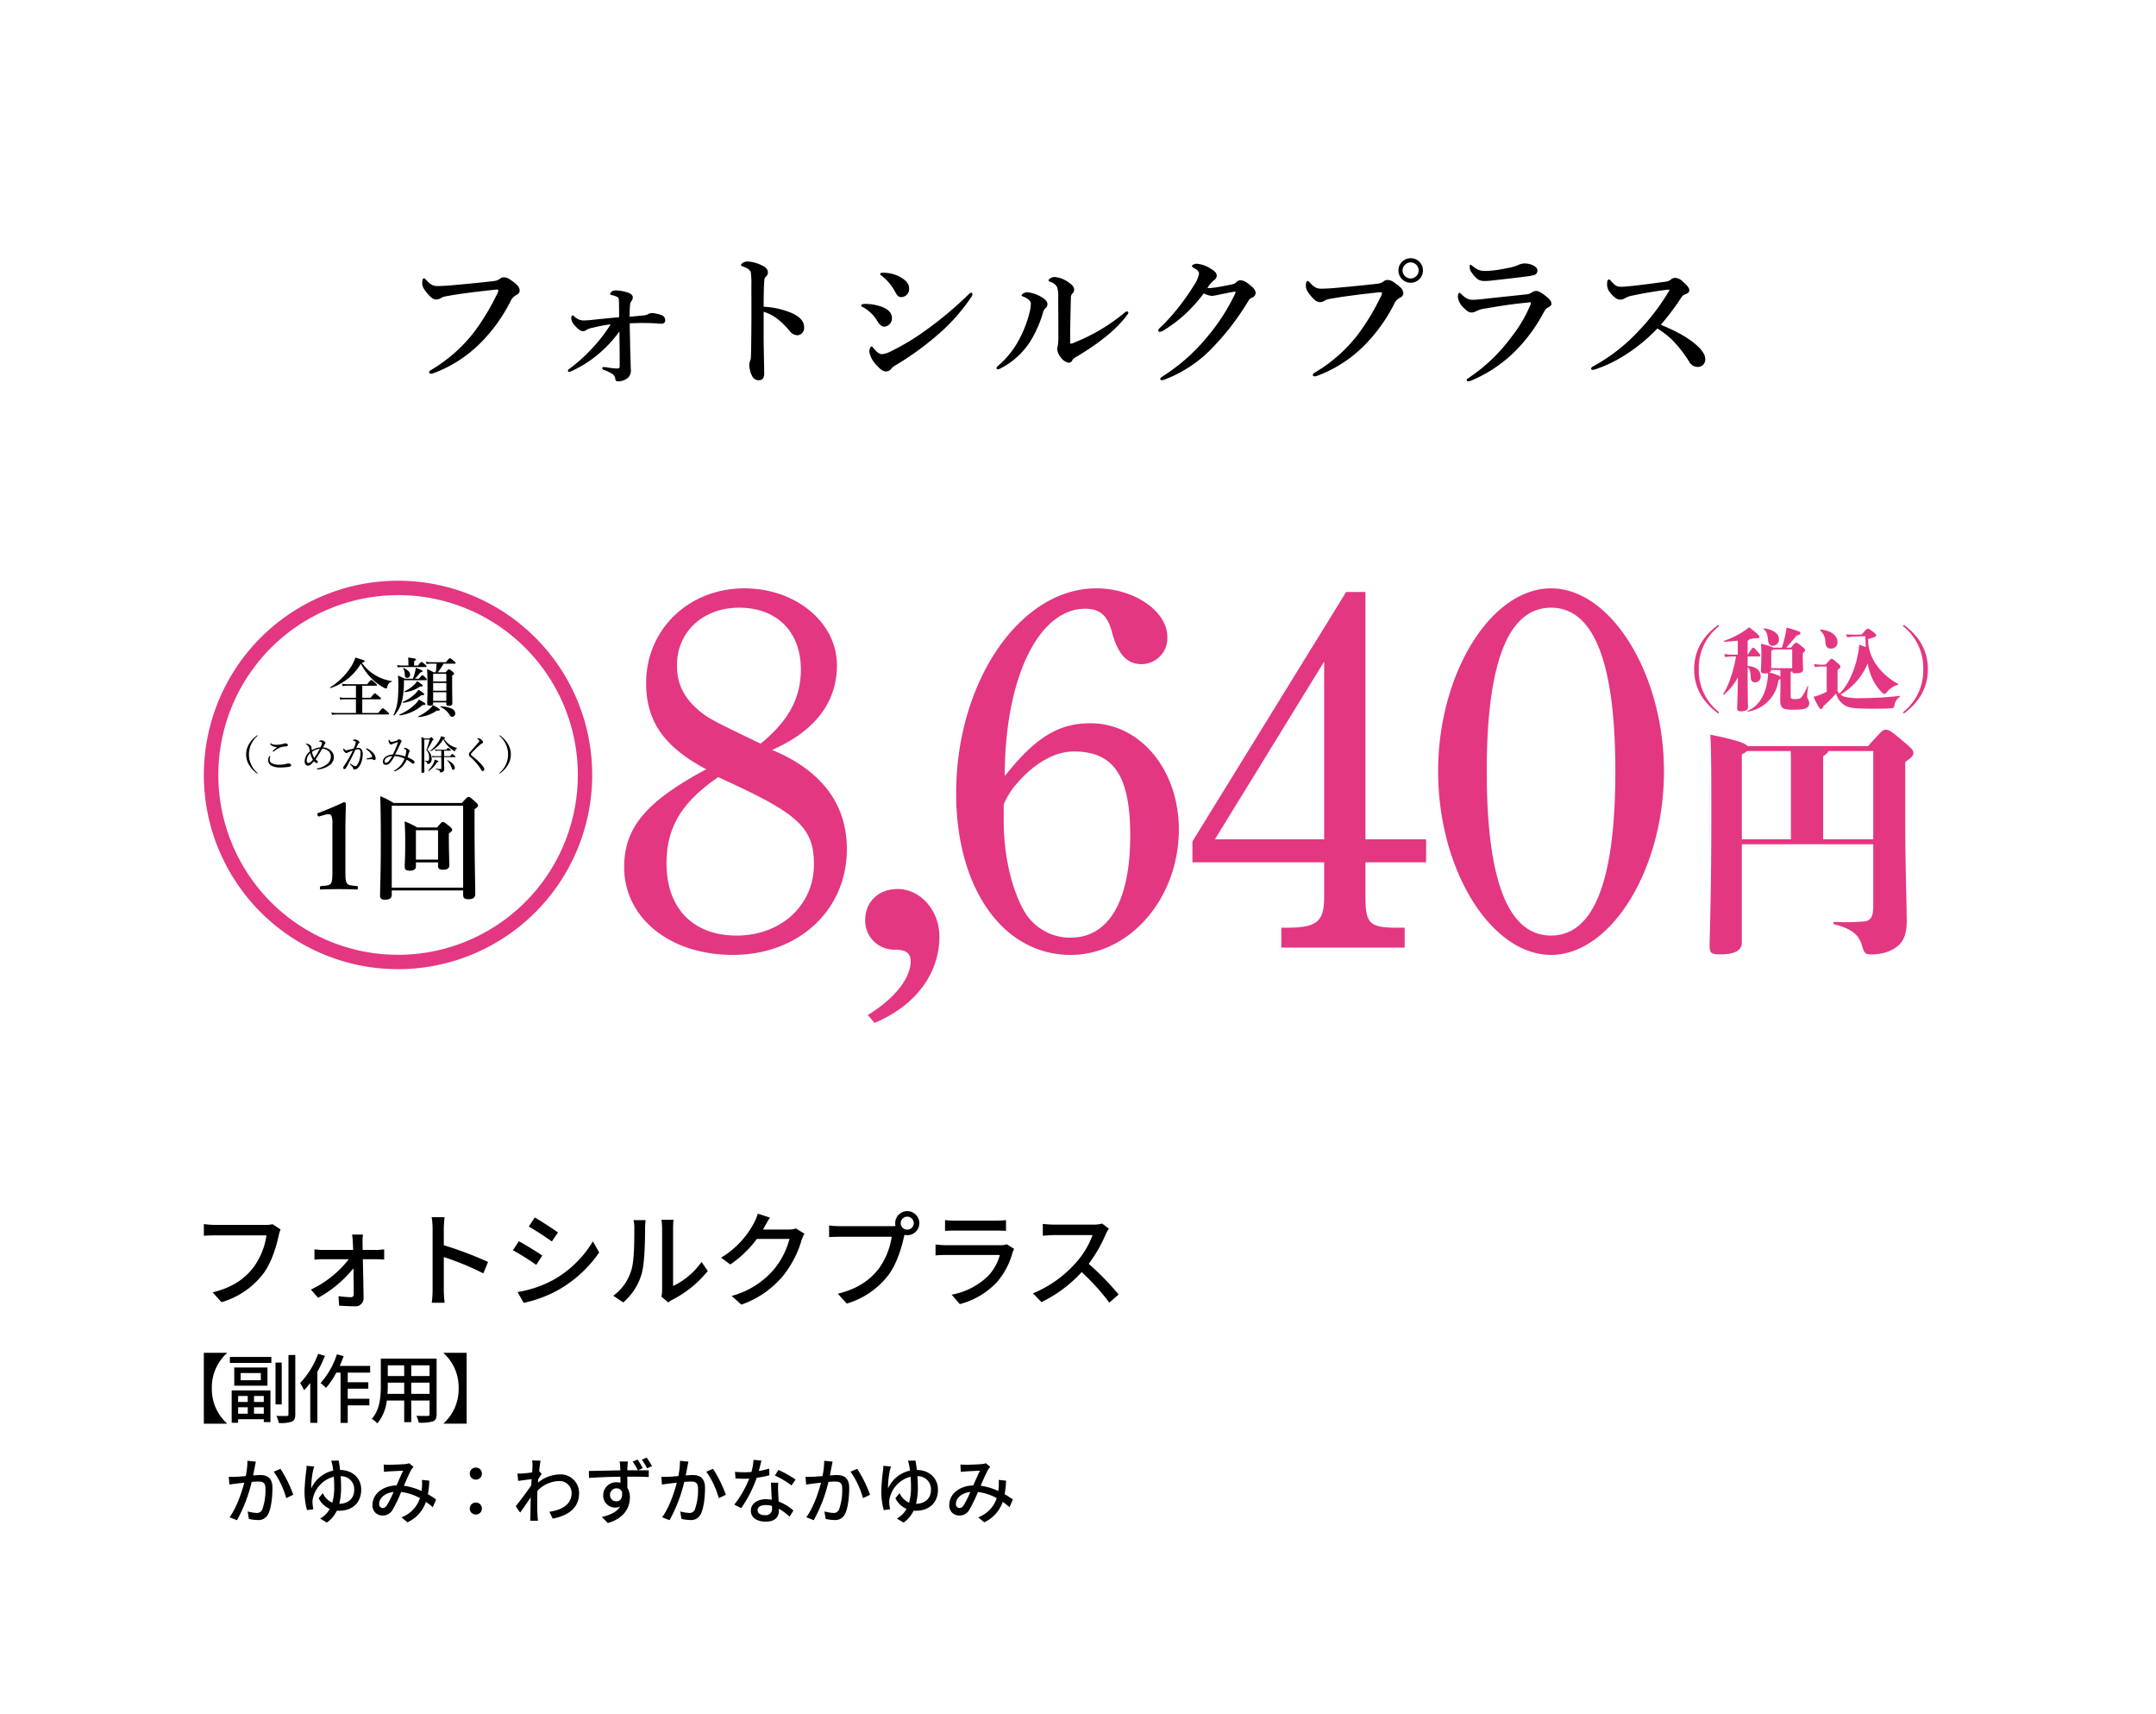 <svg xmlns="http://www.w3.org/2000/svg" xmlns:xlink="http://www.w3.org/1999/xlink" width="598.098" height="475.268" viewBox="0 0 598.098 475.268">
  <defs>
    <filter id="パス_425" x="0" y="0" width="598.098" height="475.268" filterUnits="userSpaceOnUse">
      <feOffset dx="3" dy="3" input="SourceAlpha"/>
      <feGaussianBlur stdDeviation="3" result="blur"/>
      <feFlood flood-opacity="0.302"/>
      <feComposite operator="in" in2="blur"/>
      <feComposite in="SourceGraphic"/>
    </filter>
  </defs>
  <g id="グループ_242" data-name="グループ 242" transform="translate(-2302 14192)">
    <path id="パス_424" data-name="パス 424" d="M0,0H587V467H0Z" transform="translate(2308 -14186)" fill="none"/>
    <g id="グループ_203" data-name="グループ 203" transform="translate(-604 848.375)">
      <g transform="matrix(1, 0, 0, 1, 2906, -15040.38)" filter="url(#パス_425)">
        <path id="パス_425-2" data-name="パス 425" d="M0,0H580.1V457.268H0Z" transform="translate(6 6)" fill="#fff"/>
      </g>
      <path id="パス_423" data-name="パス 423" d="M26.117-23.944a16.052,16.052,0,0,1,1.722-.164c.2,0,.41.041.41.2a3.332,3.332,0,0,1-.533,1.394,62.75,62.75,0,0,1-6.4,10.455A42.324,42.324,0,0,1,9.717-1.886c-.451.287-.656.451-.656.656,0,.369.164.451.533.451A2.278,2.278,0,0,0,10.209-.9a36.126,36.126,0,0,0,13.53-8.856,45.388,45.388,0,0,0,7.79-10.906,3.756,3.756,0,0,1,1.763-1.968,1.322,1.322,0,0,0,.861-1.066c0-.943-.369-1.517-1.845-2.624-1.189-.9-1.845-1.23-2.665-1.189a1.8,1.8,0,0,0-1.066.492,3.639,3.639,0,0,1-1.845.574c-3.731.451-7.831.82-11.849,1.189-1.025.082-2.009.123-3.034.164-1.6.082-2.337-.287-3.567-1.64-.328-.328-.492-.492-.7-.492-.246,0-.451.41-.451,1.23,0,.943.246,1.517,1.353,2.87.984,1.23,1.763,1.763,2.46,1.763a2.322,2.322,0,0,0,1.189-.287,3.766,3.766,0,0,1,1.435-.574C17.22-22.919,22.017-23.493,26.117-23.944Zm38.54,7.38c0-1.23.041-2.091.082-2.665.041-1.148.205-1.312.328-1.517a2.335,2.335,0,0,0,.492-1.148c0-.533-.451-1.025-1.189-1.312a10.7,10.7,0,0,0-3.4-.656,1.952,1.952,0,0,0-1.23.287,1.156,1.156,0,0,0-.492.656c0,.2.123.246.41.328a7.32,7.32,0,0,1,1.517.492c.369.2.492.41.533,1.271.041,1.517.041,2.87.041,4.387-4.1.369-6.314.615-8.2.82-.779.041-1.271.082-1.64.082a3.756,3.756,0,0,1-2.624-1.148c-.164-.164-.287-.246-.41-.246-.246,0-.41.369-.41.738A3.359,3.359,0,0,0,49.487-14.1c.943,1.066,1.64,1.517,2.173,1.517a1.594,1.594,0,0,0,1.025-.328,4.617,4.617,0,0,1,1.763-.615,40.088,40.088,0,0,1,4.961-.943A42.151,42.151,0,0,1,54.243-7.79a44.121,44.121,0,0,1-6.191,5.576c-.328.246-.492.369-.492.533s.041.41.287.41a2.414,2.414,0,0,0,.738-.246,31.842,31.842,0,0,0,7.38-4.674,33.72,33.72,0,0,0,5.863-6.314c.041,3.034.082,5.33.082,9.553,0,.492-.123.738-.656.738A19.062,19.062,0,0,1,58.548-2.5c-.451-.082-.738-.082-.943-.123-.328-.041-.533.082-.533.246,0,.205.041.369.41.533a12.264,12.264,0,0,1,2.542,1.23A2.121,2.121,0,0,1,60.721.9c.041.246.287.451.861.451A4.261,4.261,0,0,0,64.329.246a2.964,2.964,0,0,0,.656-2.378c-.041-1.845-.164-4.756-.205-8.446-.041-1.025-.082-2.747-.082-4.182,1.722-.041,2.3-.082,3.239-.082,2.05,0,3.362.041,4.633.164.615.041.9.041,1.066.041a.92.92,0,0,0,.9-1.025,1.485,1.485,0,0,0-1.025-1.353,8.647,8.647,0,0,0-2.583-.574,2.009,2.009,0,0,0-1.107.287,3.162,3.162,0,0,1-1.312.369C66.871-16.769,66.174-16.728,64.657-16.564Zm37.187-2.788c0-3.813.082-6.232.2-7.38a1.279,1.279,0,0,1,.287-.82,1.759,1.759,0,0,0,.7-1.312c0-.779-.533-1.435-1.64-1.927A9.757,9.757,0,0,0,97.252-31.9a2.372,2.372,0,0,0-1.148.369c-.246.164-.533.369-.533.615,0,.164.123.287.41.369a5.694,5.694,0,0,1,1.435.656,1.892,1.892,0,0,1,.861.943,21.5,21.5,0,0,1,.164,3.485c0,3.854.041,7.339,0,11.234-.041,7.5-.123,8.651-.164,9.184a1.511,1.511,0,0,1-.205.7,4.263,4.263,0,0,0-.205,1.189,6.948,6.948,0,0,0,.9,3.239,1.9,1.9,0,0,0,1.722.943c.82,0,1.517-.369,1.517-1.927-.082-4.428-.164-8.2-.164-9.922v-7.134a12.107,12.107,0,0,1,4.264,2.337,22.718,22.718,0,0,1,2.952,2.993,2.764,2.764,0,0,0,2.255,1.189,2.034,2.034,0,0,0,1.763-2.173c0-1.845-1.353-3.116-3.813-4.141A23.13,23.13,0,0,0,101.844-19.352ZM134.6-27.921a13.709,13.709,0,0,1,3.69,4.387c.656,1.148.984,1.517,1.722,1.517a2.226,2.226,0,0,0,2.173-2.5c0-1.6-1.64-2.665-2.911-3.321a10.185,10.185,0,0,0-4.387-.943c-.533,0-.7.164-.7.328C134.193-28.208,134.275-28.167,134.6-27.921Zm2.706,25.707A4.067,4.067,0,0,1,138.58-3.2a81.251,81.251,0,0,0,11.4-8.241A52.272,52.272,0,0,0,159.49-22.1a1.273,1.273,0,0,0,.287-.7.368.368,0,0,0-.41-.41c-.287,0-.533.287-.943.7a101.311,101.311,0,0,1-11.193,9.389,64.541,64.541,0,0,1-10.045,6.109,6.89,6.89,0,0,1-2.46.82c-1.025,0-1.763-.943-2.378-1.64-.246-.246-.328-.492-.615-.492-.205,0-.574.7-.574,1.476a7.048,7.048,0,0,0,1.927,3.608c1.189,1.353,1.927,1.845,2.747,1.845A1.892,1.892,0,0,0,137.309-2.214Zm-7.831-16.974a10.477,10.477,0,0,1,3.977,3.936c.615.984,1.23,1.435,1.845,1.435a2.312,2.312,0,0,0,2.132-2.5c0-1.312-1.066-2.46-3.239-3.157a13.5,13.5,0,0,0-4.141-.656c-.7,0-1.148.123-1.148.41C128.9-19.516,129.068-19.352,129.478-19.188Zm54.079-2.87c.041,5.207.041,7.995.041,11.275a12.069,12.069,0,0,1-.2,2.5,2.766,2.766,0,0,0-.123.7,4.427,4.427,0,0,0,1.148,2.46,3.4,3.4,0,0,0,2.05,1.312,1.088,1.088,0,0,0,.943-.574,2.043,2.043,0,0,1,.82-.861C195.324-9.43,199.957-13.325,202.7-17.1a1.2,1.2,0,0,0,.328-.574c0-.246-.164-.369-.41-.369-.287,0-.533.246-1.025.656a51.721,51.721,0,0,1-13.53,7.954,2.806,2.806,0,0,1-.984.328c-.164,0-.205-.164-.205-.533v-3.034c.082-4.018.123-6.519.205-9.266a1.507,1.507,0,0,1,.328-.984,1.5,1.5,0,0,0,.574-1.148c0-.943-.9-1.64-1.64-2.091a7.539,7.539,0,0,0-3.731-1.435c-.984,0-1.722.615-1.722.9s.164.328.492.451a3.194,3.194,0,0,1,1.886,1.476A8.482,8.482,0,0,1,183.557-22.058Zm-7.585,1.886a11.284,11.284,0,0,1-.492,2.911,32.291,32.291,0,0,1-2.829,7.134,25.045,25.045,0,0,1-5.781,7.175c-.328.287-.41.328-.41.574,0,.287.123.41.369.41a2.472,2.472,0,0,0,.82-.328,21.283,21.283,0,0,0,8.282-7.626,32.269,32.269,0,0,0,3.362-7.626,2.857,2.857,0,0,1,.7-1.394,1.23,1.23,0,0,0,.574-1.066c0-.533-.205-1.107-1.23-1.763a9.631,9.631,0,0,0-4.346-1.6c-.82,0-1.6.615-1.6.861,0,.2.2.246.533.369C175.029-21.689,175.972-21.033,175.972-20.172Zm61.336-4.715c-1.435-1.312-2.337-1.8-3.321-1.8a1.692,1.692,0,0,0-1.066.574,1.686,1.686,0,0,1-.861.492c-.533.123-1.6.369-3.28.656a27.784,27.784,0,0,1-3.2.451,2.715,2.715,0,0,1-.615-.041,8.2,8.2,0,0,1,1.681-2.05,1.831,1.831,0,0,0,.9-1.271c0-.615-.246-1.148-1.517-1.927a8.65,8.65,0,0,0-4.018-1.476c-.82,0-1.353.451-1.353.656,0,.164.123.287.492.492.779.41,1.476.9,1.476,1.6a8.392,8.392,0,0,1-1.353,3.157c-1.066,1.722-2.173,3.362-3.321,4.879a57.286,57.286,0,0,1-5.084,5.945c-.984.984-1.558,1.394-1.558,1.722,0,.287.123.451.492.451A3.173,3.173,0,0,0,213.118-13a38.793,38.793,0,0,0,5.945-4.551,46.016,46.016,0,0,0,4.879-5.494,6.609,6.609,0,0,0,2.255.7,16.733,16.733,0,0,0,2.214-.41c1.8-.328,3.157-.656,4.141-.779a.188.188,0,0,1,.205.164,1.336,1.336,0,0,1-.123.41,56.106,56.106,0,0,1-8.077,12.382,51.825,51.825,0,0,1-11.972,10.5c-.492.328-.7.451-.7.738s.164.369.41.369a2.681,2.681,0,0,0,.943-.246,35.894,35.894,0,0,0,13.284-8.938A70.683,70.683,0,0,0,236-20.459c.41-.656.615-1.107,1.271-1.394a1.465,1.465,0,0,0,1.066-1.394A2.64,2.64,0,0,0,237.308-24.887ZM281.342-32.8a3.369,3.369,0,0,0-3.4,3.4,3.4,3.4,0,0,0,3.4,3.4,3.4,3.4,0,0,0,3.4-3.4A3.369,3.369,0,0,0,281.342-32.8Zm0,1.148a2.267,2.267,0,0,1,2.214,2.255,2.259,2.259,0,0,1-2.214,2.214,2.267,2.267,0,0,1-2.255-2.214A2.275,2.275,0,0,1,281.342-31.652Zm-10.086,8.446a16.052,16.052,0,0,1,1.722-.164c.2,0,.41.041.41.2a3.332,3.332,0,0,1-.533,1.394,62.75,62.75,0,0,1-6.4,10.455,42.324,42.324,0,0,1-11.6,10.168c-.451.287-.656.451-.656.656,0,.369.164.451.533.451a2.278,2.278,0,0,0,.615-.123,36.126,36.126,0,0,0,13.53-8.856,45.389,45.389,0,0,0,7.79-10.906,3.756,3.756,0,0,1,1.763-1.968,1.322,1.322,0,0,0,.861-1.066c0-.943-.369-1.517-1.845-2.624-1.189-.9-1.845-1.23-2.665-1.189a1.8,1.8,0,0,0-1.066.492,3.639,3.639,0,0,1-1.845.574c-3.731.451-7.831.82-11.849,1.189-1.025.082-2.009.123-3.034.164-1.6.082-2.337-.287-3.567-1.64-.328-.328-.492-.492-.7-.492-.246,0-.451.41-.451,1.23,0,.943.246,1.517,1.353,2.87.984,1.23,1.763,1.763,2.46,1.763a2.322,2.322,0,0,0,1.189-.287,3.767,3.767,0,0,1,1.435-.574C262.359-22.181,267.156-22.755,271.256-23.206Zm31-6.068c-1.763,0-2.3-.246-3.854-1.435-.205-.164-.328-.287-.451-.287-.164,0-.246.164-.246.451a2.652,2.652,0,0,0,.574,1.763c1.23,1.722,2.05,2.3,3.526,2.3q.738,0,1.968-.123c3.239-.369,7.667-.861,9.389-1.107a16.246,16.246,0,0,0,2.5-.451,1.232,1.232,0,0,0,.82-1.353c0-.9-1.763-1.845-3.567-1.845a4.969,4.969,0,0,0-1.6.369,9.415,9.415,0,0,1-1.845.656c-1.8.41-3.485.7-5,.9C303.687-29.356,302.908-29.274,302.252-29.274Zm-3.485,8c-1.6,0-2.132-.41-3.321-1.517-.369-.328-.451-.41-.615-.41-.2,0-.41.451-.41,1.148a4.917,4.917,0,0,0,1.6,2.993c1.107,1.107,1.6,1.312,2.255,1.312a2.861,2.861,0,0,0,1.312-.41,7.9,7.9,0,0,1,2.46-.7c4.1-.7,7.339-1.23,11.726-1.64a4.088,4.088,0,0,1,.656-.082c.2,0,.287,0,.287.123a5.109,5.109,0,0,1-.287.861,38.372,38.372,0,0,1-5.125,8.61A47.41,47.41,0,0,1,297.455.369c-.246.205-.574.369-.574.574a.387.387,0,0,0,.41.41,3,3,0,0,0,.9-.246A38.136,38.136,0,0,0,311.641-8.4a44.555,44.555,0,0,0,6.4-9.02c.656-1.23.9-1.476,1.476-1.763.41-.2.861-.492.861-.943,0-.492-.082-.861-.984-1.681-1.066-.984-2.46-1.927-3.2-1.927A2.388,2.388,0,0,0,315-23.37a2.663,2.663,0,0,1-1.435.574c-5.207.574-8.61.9-11.07,1.189C301.063-21.443,299.3-21.279,298.767-21.279Zm51.947,6.929a67.093,67.093,0,0,0,5.576-7.38c.369-.533.615-.861.984-.984,1.23-.41,1.353-.82,1.353-1.23,0-.574-.492-1.23-1.722-2.3a3.265,3.265,0,0,0-2.173-1.107,1.545,1.545,0,0,0-1.189.451,3.055,3.055,0,0,1-1.64.615c-2.911.41-5.658.779-9.02,1.148-1.6.164-2.624.246-3.116.246-1.23,0-1.681-.287-2.829-1.558-.287-.328-.451-.492-.574-.492-.246,0-.533.287-.533,1.066a3.508,3.508,0,0,0,.861,2.624c1.148,1.435,1.968,1.927,2.747,1.927a2.471,2.471,0,0,0,1.435-.451,6.1,6.1,0,0,1,1.886-.656c3.239-.7,6.929-1.312,9.8-1.64.41-.041.533,0,.533.123a1.268,1.268,0,0,1-.246.492,61.368,61.368,0,0,1-8.323,10.865A49.923,49.923,0,0,1,331.69-2.665a.556.556,0,0,0-.287.451c0,.287.2.369.41.369a2.586,2.586,0,0,0,.9-.2,36.41,36.41,0,0,0,7.011-3.239,47.018,47.018,0,0,0,10.045-8.036,24.56,24.56,0,0,1,4.1,3.157,34.407,34.407,0,0,1,4.756,6.109,2.686,2.686,0,0,0,2.542,1.394,2.051,2.051,0,0,0,1.886-2.214c0-1.189-.984-2.788-3.444-4.674a26.183,26.183,0,0,0-3.936-2.5A53.146,53.146,0,0,0,350.714-14.35Z" transform="translate(3016 -14935.955)"/>
      <g id="グループ_201" data-name="グループ 201" transform="translate(2962.551 -14879.313)">
        <path id="パス_8" data-name="パス 8" d="M-151.531-78.272c-16.533,8.846-22.769,16.1-22.769,27.12,0,14.067,12.617,24.364,30.165,24.364,18.273,0,31.615-12.472,31.615-29.295,0-12.617-7.106-21.9-20.739-27.555,11.892-5.221,17.983-13.2,17.983-23.494,0-11.892-11.457-21.319-25.669-21.319-15.518,0-27.265,11.457-27.265,26.249C-168.209-91.614-163.278-84.508-151.531-78.272Zm7.686,4.206c18.418,8.556,22.189,12.617,22.189,22.189,0,11.312-9.137,19.723-21.464,19.723-12.037,0-19.433-7.541-19.433-20.013,0-10.007,4.206-16.968,14.357-23.929Zm3.771-13.052c-8.411-4.061-11.022-5.366-13.052-7.106-4.5-3.626-6.526-7.541-6.526-12.907,0-9.282,7.251-15.953,17.258-15.953,10.442,0,17.113,6.671,17.113,17.113,0,7.976-3.481,14.357-11.167,20.593Zm35.241,79.183C-93.376-12.72-86.85-21.712-86.85-31.864c0-7.4-5.366-13.2-11.6-13.2-5.221,0-8.992,3.481-8.992,8.7a8.051,8.051,0,0,0,8.266,8.121c3.046,0,4.351,1.015,4.351,3.191,0,4.5-4.061,10.152-11.892,14.938Zm36.111-68.452c0-26.975,9.282-46.408,22.334-46.408,4.061,0,6.236,1.885,7.4,6.526,1.74,6.236,4.206,8.846,8.266,8.846a7.224,7.224,0,0,0,7.106-7.541c0-7.106-9.137-13.487-19.723-13.487-21.174,0-38.867,25.959-38.867,56.85,0,26.394,13.052,44.813,31.76,44.813,16.388,0,30.02-15.663,30.02-34.806,0-16.533-10.732-29.44-24.509-29.44C-53.93-91.034-60.311-86.973-68.722-76.386Zm-.29,8.121c0-.725,1.885-4.061,3.191-5.511,5.076-6.091,10.877-9.427,16.243-9.427,11.167,0,15.663,6.816,15.663,23.349,0,18.128-5.946,28.28-16.533,28.28a14.681,14.681,0,0,1-12.907-7.4c-3.626-6.381-5.656-15.808-5.656-24.944Zm100.357-59.17H25.979L-16.658-58.258v5.8H19.888v9.572c0,6.961-2.03,8.556-10.587,8.556H8v5.511H42.222v-5.511h-1.74c-7.976,0-9.137-1.015-9.137-8.556v-9.572H48.168v-6.381H31.345ZM19.888-108.147v49.308h-30.31ZM51.5-77.691c0,27.265,14.647,50.9,31.325,50.9s31.325-23.784,31.325-50.9c0-26.975-14.647-50.759-31.325-50.759S51.5-104.811,51.5-77.691Zm13.487,0c0-30.165,5.946-45.393,17.838-45.393s17.838,15.228,17.838,45.393c0,30.31-5.946,45.538-17.838,45.538S64.99-47.381,64.99-77.691Z" transform="translate(290.9 130.563)" fill="#e33781"/>
        <g id="グループ_6" data-name="グループ 6" transform="translate(0 0)">
          <path id="パス_428" data-name="パス 428" d="M-8.892-13.338a16,16,0,0,0,3.6,4.68,17.526,17.526,0,0,0,2.7,1.926,2.141,2.141,0,0,0,.666.27c.144,0,.234-.09.306-.324.27-.99.648-1.422,1.26-1.512.09-.018.09-.216,0-.234A12.912,12.912,0,0,1-4.806-10.1,12.643,12.643,0,0,1-8.64-13.626c.648-.162.774-.252.774-.414,0-.216,0-.216-2.52-1.008a13.2,13.2,0,0,1-1.638,3.15,19.088,19.088,0,0,1-5.4,5.13c-.072.054.036.216.126.18A15.418,15.418,0,0,0-8.892-13.338ZM-10.26.324h-5.364A7.637,7.637,0,0,1-17.082.18l.2.666a9.157,9.157,0,0,1,1.3-.108H-1.3c.18,0,.234-.054.234-.18s-.144-.288-.522-.63C-2.466-.846-2.646-.99-2.808-.99c-.126,0-.342.144-1.278,1.314H-8.5v-3.8h4.95c.18,0,.234-.054.234-.18s-.144-.288-.5-.594c-.846-.72-1.026-.864-1.188-.864-.126,0-.342.144-1.17,1.224H-8.5V-7.236h3.852c.18,0,.234-.054.234-.18S-4.554-7.7-4.9-8.01c-.774-.666-.954-.81-1.116-.81-.126,0-.342.144-1.116,1.17H-12.78a6.515,6.515,0,0,1-1.35-.144l.2.666a7.4,7.4,0,0,1,1.152-.108h2.52v3.348h-3.222A6.2,6.2,0,0,1-14.8-4.032l.2.666a6.812,6.812,0,0,1,1.116-.108h3.222Zm27.414-13.68c.18,0,.234-.054.234-.18s-.144-.288-.468-.558c-.756-.63-.954-.774-1.116-.774-.126,0-.342.144-1.08,1.1H10.44a6.047,6.047,0,0,1-1.3-.144l.2.666a7.4,7.4,0,0,1,1.152-.108h1.62a20.7,20.7,0,0,1-.234,2.394h-.558a15.569,15.569,0,0,0-1.836-.882c.09,1.638.108,3.276.108,4.9,0,3.168-.09,3.96-.09,4.752,0,.306.252.486.7.486.594,0,.954-.2.954-.612V-2.61h3.654v.4c0,.4.216.558.72.558.612,0,.954-.234.954-.684,0-.756-.054-3.078-.054-6.444v-1.26c.4-.234.522-.378.522-.594,0-.144-.108-.27-.414-.522-.666-.522-.828-.63-1.008-.63-.144,0-.288.108-.9.828H12.4a12,12,0,0,0,1.638-2.394Zm-2.34,4.932H11.16v-2.124h3.654ZM11.16-8.01h3.654v2.16H11.16Zm0,2.574h3.654v2.412H11.16ZM4.3-12.834H2.34a5.056,5.056,0,0,1-1.188-.144l.2.666a6.04,6.04,0,0,1,1.044-.108H9.108c.18,0,.234-.054.234-.18s-.144-.288-.414-.522c-.666-.558-.846-.7-1.008-.7-.126,0-.342.144-.936.99h-1.1V-14.04c.342-.2.522-.342.522-.45,0-.18-.18-.36-2.2-.558a11.549,11.549,0,0,1,.09,1.206ZM6.084-9.18a11.692,11.692,0,0,0,1.494-1.728c.45-.09.63-.2.63-.36,0-.216-.2-.306-1.854-.936-.072.468-.162.918-.27,1.386a15.81,15.81,0,0,1-.54,1.638H3.294c-.9-.45-1.026-.522-1.89-.882.072.918.108,1.836.108,3.15,0,1.242-.054,2.322-.144,3.276A12.452,12.452,0,0,1,.18.828C.144.9.342,1.062.4.99a9.33,9.33,0,0,0,2.2-4.374,22.063,22.063,0,0,0,.45-4.968v-.414H9.126c.2,0,.27-.054.27-.18,0-.144-.108-.288-.342-.522-.576-.558-.7-.666-.882-.666-.144,0-.288.108-.954.954ZM17.28.45c0-1.134-1.188-1.728-4.014-2.016-.09-.018-.144.18-.054.216A5.932,5.932,0,0,1,15.768.918c.252.36.414.468.7.468A.863.863,0,0,0,17.28.45ZM4.77-10.26c0-.738-.558-1.314-1.836-1.908-.09-.036-.144.036-.09.108a3.2,3.2,0,0,1,.432,1.62c.018.756.2,1.008.684,1.008A.8.8,0,0,0,4.77-10.26ZM8.28-7.254c0-.18-.234-.378-1.566-1.26a5.152,5.152,0,0,1-.72.918A10.063,10.063,0,0,1,3.186-5.67c-.09.036.036.216.126.2A8.627,8.627,0,0,0,7.524-7.02C8.136-6.984,8.28-7.092,8.28-7.254ZM13.014-.576c0-.216-.7-.666-1.944-1.3a3.993,3.993,0,0,1-.81.99A12.763,12.763,0,0,1,7.074,1.242c-.09.036-.054.234.036.216a10.2,10.2,0,0,0,5.058-1.8C12.78-.252,13.014-.414,13.014-.576ZM8.694-4.86c0-.18-.414-.5-1.6-1.278a6.1,6.1,0,0,1-.774.972,11.554,11.554,0,0,1-3.582,2.43c-.09.036,0,.27.09.252A11.265,11.265,0,0,0,7.938-4.626C8.532-4.572,8.694-4.716,8.694-4.86Zm.324,2.718c0-.216-.144-.324-1.782-1.26a7.046,7.046,0,0,1-.882,1.116A14,14,0,0,1,1.836.738c-.09.036.018.252.108.234A11.767,11.767,0,0,0,8.208-1.872C8.928-1.89,9.018-1.926,9.018-2.142Z" transform="translate(52.449 36.357)"/>
          <path id="パス_427" data-name="パス 427" d="M-20.064-21.384c1.023-.3,1.716-.264,1.947.1a5.62,5.62,0,0,1,.33,2.541V-6.93c0,2.211.033,3.63-.33,4.389-.33.726-1.419.759-2.805.858-.231.033-.33.132-.33.5,0,.4.066.462.33.462,1.551-.066,3.3-.1,5.016-.1,1.551,0,3.366.033,4.884.1.231,0,.3-.066.3-.462,0-.363-.066-.462-.3-.5-1.386-.132-2.475-.165-2.8-.858s-.363-1.122-.363-4.389V-17.259c0-2.673.1-4.653.132-7.293,0-.231-.3-.4-.528-.4-2.211,1.056-5.115,2.277-7.029,2.97-.4.132-.4.231-.3.594.1.429.231.462.561.363ZM11.517-8.25v1.056c0,.726.462.99,1.353.99,1.122,0,1.782-.33,1.782-1.254,0-.858-.132-3.531-.132-7.359v-1.452c.759-.528.924-.726.924-1.023,0-.264-.2-.495-.759-.957-1.221-.99-1.485-1.188-1.815-1.188-.264,0-.528.2-1.617,1.518H5.742a20.052,20.052,0,0,0-3.5-1.683c.132,1.881.165,3.762.165,5.643,0,4.653-.132,5.808-.132,6.963,0,.759.4,1.056,1.32,1.056,1.155,0,1.782-.33,1.782-1.221V-8.25Zm0-.759H5.379V-17.16h6.138ZM18.48-.462V.792c0,.759.363,1.188,1.353,1.188,1.452,0,2.013-.495,2.013-1.485,0-2.343-.2-9.273-.2-19.6V-23c.693-.429.957-.726.957-1.056,0-.264-.2-.5-.759-1.023C20.559-26.2,20.3-26.4,19.965-26.4c-.264,0-.528.2-1.848,1.683H-.825a19.51,19.51,0,0,0-3.7-1.881c.132,3.861.165,7.689.165,11.517,0,10.758-.2,13.4-.2,16.071,0,.726.363,1.122,1.32,1.122,1.32,0,1.914-.429,1.914-1.353V-.462Zm0-.759H-1.32V-23.958h19.8Z" transform="translate(53.449 86.357)"/>
          <path id="パス_426" data-name="パス 426" d="M-33.583-9.482a.246.246,0,0,0-.11.033,7.654,7.654,0,0,0-2.233,2.4,5.6,5.6,0,0,0-.792,2.871,5.6,5.6,0,0,0,.792,2.871,7.854,7.854,0,0,0,2.2,2.376.291.291,0,0,0,.143.055.058.058,0,0,0,.066-.066c0-.033-.011-.066-.088-.132a6.8,6.8,0,0,1-2.343-5.1A6.766,6.766,0,0,1-33.583-9.3a.138.138,0,0,0,.066-.121A.063.063,0,0,0-33.583-9.482Zm5.467,3.234c-.4.352-.88.77-1.122.99a.412.412,0,0,0-.121.176.169.169,0,0,0,.121.121A.588.588,0,0,0-29-5.06a7.961,7.961,0,0,1,1.815-1.089,7.289,7.289,0,0,1,1.529-.264c.374-.033.506-.143.506-.352s-.088-.341-.363-.429a1.415,1.415,0,0,0-.4-.055,1.333,1.333,0,0,0-.319.077,6.389,6.389,0,0,1-.979.22,7.405,7.405,0,0,1-1.045.1,4.346,4.346,0,0,1-.814-.066A2.1,2.1,0,0,1-29.8-7.2a.259.259,0,0,0-.143-.055.12.12,0,0,0-.11.121.192.192,0,0,0,.044.132,1.694,1.694,0,0,0,.693.539A2.916,2.916,0,0,0-28.116-6.248Zm-2.046,2.5a.183.183,0,0,0-.143.11,1.793,1.793,0,0,0-.3,1.056A1.769,1.769,0,0,0-29.4-.913a5.32,5.32,0,0,0,2.079.352,16.633,16.633,0,0,0,2.453-.176c.4-.055.627-.165.627-.451s-.3-.473-.7-.473a2.1,2.1,0,0,0-.671.1,6.553,6.553,0,0,1-1.881.231,4.154,4.154,0,0,1-1.991-.363,1.109,1.109,0,0,1-.7-1.078,1.938,1.938,0,0,1,.132-.726.432.432,0,0,0,.033-.154C-30.03-3.707-30.1-3.751-30.162-3.751Zm14.751-2.387c.121-.209.264-.473.385-.693a1.305,1.305,0,0,1,.176-.253.363.363,0,0,0,.132-.264c0-.176-.143-.363-.451-.539a1.633,1.633,0,0,0-.715-.22.976.976,0,0,0-.462.132c-.066.044-.121.088-.121.143s.033.088.11.088a.911.911,0,0,1,.22.022.738.738,0,0,1,.3.121.254.254,0,0,1,.143.242,2.077,2.077,0,0,1-.143.616c-.077.2-.187.418-.264.6a5.39,5.39,0,0,0-2.4.792c-.044-.33-.077-.572-.11-.836a.908.908,0,0,0-.44-.638,2.15,2.15,0,0,0-.792-.33,1.144,1.144,0,0,0-.165-.022.123.123,0,0,0-.11.132c0,.033.033.066.1.11a1.626,1.626,0,0,1,.649.594,2.194,2.194,0,0,1,.2.583c.066.308.121.605.143.748a3.571,3.571,0,0,0-1.463,2.662,1.653,1.653,0,0,0,.231.913.82.82,0,0,0,.671.363,1.445,1.445,0,0,0,1-.473,9.413,9.413,0,0,0,.693-.748,2.213,2.213,0,0,0,.429.385.663.663,0,0,0,.363.11.3.3,0,0,0,.264-.319c0-.187-.154-.33-.363-.5-.1-.077-.176-.132-.253-.2.6-.836,1.232-1.9,1.848-2.97a2.626,2.626,0,0,1,1.727.671,1.987,1.987,0,0,1,.66,1.54A2.773,2.773,0,0,1-14.333-1.43,6.576,6.576,0,0,1-16.9-.3c-.132.033-.187.1-.187.165a.152.152,0,0,0,.165.121c.044,0,.143-.011.187-.011a6.557,6.557,0,0,0,3.157-1.166,2.677,2.677,0,0,0,1.188-2.233,2.478,2.478,0,0,0-1.089-2.035A3.566,3.566,0,0,0-15.411-6.138Zm-3.025,1.21a4.519,4.519,0,0,1,2.145-.825,18.915,18.915,0,0,1-1.518,2.541A4.486,4.486,0,0,1-18.436-4.928Zm-.484.374A6.2,6.2,0,0,0-18.2-2.728a4.559,4.559,0,0,1-.693.693,1.061,1.061,0,0,1-.55.231.416.416,0,0,1-.341-.2,1.072,1.072,0,0,1-.132-.55A2.914,2.914,0,0,1-18.92-4.554ZM-.781-3.091a2.614,2.614,0,0,0-.88-1.694A4.354,4.354,0,0,0-3.2-5.83a.2.2,0,0,0-.1-.022c-.1,0-.165.055-.165.11a.228.228,0,0,0,.11.154,4.72,4.72,0,0,1,1.21,1.155,1.788,1.788,0,0,1,.374.847c0,.121-.044.154-.176.2a9.58,9.58,0,0,1-1.232.308c-.088.022-.121.066-.121.132a.136.136,0,0,0,.154.143c.506-.033.891-.055,1.243-.055a.618.618,0,0,1,.407.121.506.506,0,0,0,.319.121C-.968-2.618-.781-2.761-.781-3.091ZM-6.2-5.94c.154-.341.308-.66.44-.957A.751.751,0,0,1-5.5-7.249c.143-.066.209-.143.209-.253a.459.459,0,0,0-.176-.363,1.789,1.789,0,0,0-1.1-.462.959.959,0,0,0-.4.088c-.077.044-.143.088-.143.143s.044.077.154.1a1.552,1.552,0,0,1,.484.165c.143.1.165.154.165.253a1.266,1.266,0,0,1-.077.429,12.291,12.291,0,0,1-.495,1.331c-.528.143-.946.253-1.331.341A3.369,3.369,0,0,1-9-5.335c-.176,0-.341-.154-.539-.407-.055-.077-.077-.1-.121-.1s-.11.143-.11.264a1.232,1.232,0,0,0,.418.77.738.738,0,0,0,.5.264.4.4,0,0,0,.275-.121,1.2,1.2,0,0,1,.319-.165c.319-.132.748-.308,1.155-.451-.22.462-.462.913-.748,1.452C-8.4-2.816-9-1.826-9.647-.847A.68.68,0,0,0-9.79-.44a.326.326,0,0,0,.352.308.411.411,0,0,0,.385-.22c.594-1.012,1.089-1.98,1.661-3.091.33-.638.638-1.331.979-2.035a3.144,3.144,0,0,1,.759-.132.5.5,0,0,1,.473.187,1.5,1.5,0,0,1,.187.924,7.306,7.306,0,0,1-.286,1.87,3.8,3.8,0,0,1-.781,1.5.569.569,0,0,1-.418.209A.718.718,0,0,1-6.8-1c-.286-.165-.55-.341-.869-.561a.2.2,0,0,0-.121-.055c-.055,0-.11.077-.11.121a.149.149,0,0,0,.055.11c.264.275.462.484.638.693a.724.724,0,0,1,.165.4c.044.22.154.286.407.286a1.45,1.45,0,0,0,.979-.495A3.6,3.6,0,0,0-4.8-1.914a7.074,7.074,0,0,0,.429-2.332,2.3,2.3,0,0,0-.319-1.309,1.018,1.018,0,0,0-.869-.451A3.419,3.419,0,0,0-6.2-5.94ZM8.063-3.388c.11-.385.2-.7.3-1.078a.682.682,0,0,1,.2-.363.331.331,0,0,0,.1-.253c0-.165-.165-.363-.418-.55A1.988,1.988,0,0,0,7.414-6a.611.611,0,0,0-.253.044c-.055.022-.11.066-.11.1s.022.066.077.088a1.581,1.581,0,0,1,.407.231.476.476,0,0,1,.176.44A7.173,7.173,0,0,1,7.4-3.619,10.258,10.258,0,0,0,4.62-4.18c.308-.671.66-1.276.913-1.837.3-.638.506-1.1.715-1.485.088-.154.165-.231.165-.374,0-.121-.121-.231-.242-.3a1.345,1.345,0,0,0-.539-.209.346.346,0,0,0-.253.154.867.867,0,0,1-.462.275,5.437,5.437,0,0,1-1.265.286.508.508,0,0,1-.429-.22,1.379,1.379,0,0,1-.176-.264C3-8.228,2.97-8.272,2.926-8.272s-.066.033-.088.088a.7.7,0,0,0-.055.264,1.492,1.492,0,0,0,.275.682.618.618,0,0,0,.451.319A.52.52,0,0,0,3.751-7a2.11,2.11,0,0,1,.407-.187c.275-.11.627-.231,1.111-.385.121-.033.154.011.121.1a32.554,32.554,0,0,1-1.4,3.311,3.723,3.723,0,0,0-1.892.55A1.751,1.751,0,0,0,1.21-2.222c0,.671.363.924.869.924a1.339,1.339,0,0,0,.957-.4A7.812,7.812,0,0,0,4.422-3.729a7.48,7.48,0,0,1,2.794.7A7.088,7.088,0,0,1,6.16-1.177,6.408,6.408,0,0,1,4.455.242C4.356.3,4.323.33,4.323.4a.1.1,0,0,0,.11.1A.591.591,0,0,0,4.664.44,5.963,5.963,0,0,0,6.5-.737a6.254,6.254,0,0,0,1.331-1.98,8.609,8.609,0,0,1,1.342.891.8.8,0,0,0,.44.22A.388.388,0,0,0,10-1.98a.646.646,0,0,0-.3-.539A7.51,7.51,0,0,0,8.063-3.388ZM3.8-3.74a7.444,7.444,0,0,1-.946,1.408,1.113,1.113,0,0,1-.759.462.368.368,0,0,1-.4-.407,1.246,1.246,0,0,1,.583-.99A3.343,3.343,0,0,1,3.8-3.74ZM18.15-8.558c.275-.044.352-.11.352-.187,0-.11-.2-.209-1.155-.495a3.788,3.788,0,0,1-.473,1.122,9.908,9.908,0,0,1-2.486,2.893c-.066.044.055.187.121.154A8.882,8.882,0,0,0,17.974-8.4a7.666,7.666,0,0,0,1.331,1.925,7.471,7.471,0,0,0,1.485,1.21,1.079,1.079,0,0,0,.374.165c.055,0,.11-.055.132-.132.11-.407.209-.539.473-.649.044-.022.077-.1.033-.11a5.947,5.947,0,0,1-2.1-.924A5.679,5.679,0,0,1,18.15-8.558Zm.044,5.126h3.025c.121,0,.154-.033.154-.1s-.066-.154-.286-.33c-.462-.385-.539-.429-.616-.429s-.143.044-.616.583H18.194V-5.214h1.727c.11,0,.143-.044.143-.11s-.055-.154-.22-.286c-.4-.33-.473-.385-.539-.385s-.154.055-.506.506H16.423a3.884,3.884,0,0,1-.77-.077l.11.418a2.973,2.973,0,0,1,.66-.066h1v1.507H15.675a3.567,3.567,0,0,1-.814-.077l.11.429a3.351,3.351,0,0,1,.7-.077h1.749v3.08c0,.165-.044.22-.176.22-.3,0-.671-.033-1.32-.088-.066-.011-.077.143-.011.154C16.8.154,17,.3,17.05.594c.033.176.055.22.165.22A1.118,1.118,0,0,0,17.93.572a.781.781,0,0,0,.308-.638c0-.418-.044-.88-.044-2.134ZM20.746.088a.468.468,0,0,0,.418-.517c0-.715-.77-1.595-2-2.167-.055-.022-.121.066-.088.11A5.064,5.064,0,0,1,20.3-.451C20.427-.033,20.537.088,20.746.088ZM12.7-8.316h1.463a13.15,13.15,0,0,1-.9,2.849,3.009,3.009,0,0,1,.781,2.156,1.332,1.332,0,0,1-.143.781A.369.369,0,0,1,13.6-2.4a4.308,4.308,0,0,1-.759-.066c-.066-.011-.077.121-.011.143.528.165.616.286.66.583.011.143.055.2.2.2a.958.958,0,0,0,.781-.374,1.826,1.826,0,0,0,.286-1.133A3.283,3.283,0,0,0,13.5-5.5a14.608,14.608,0,0,0,1.474-2.585c.242-.077.308-.11.308-.2,0-.066-.055-.143-.209-.308-.308-.308-.374-.363-.473-.363-.066,0-.132.044-.451.363H12.815a7.108,7.108,0,0,0-.924-.44c.055.638.055,1.232.055,3.971,0,3.806-.033,5.038-.033,5.665,0,.231.077.319.341.319.319,0,.473-.121.473-.4S12.7-.264,12.7-1.628ZM13.926.4a6.959,6.959,0,0,0,2.321-2.453c.319-.033.4-.088.4-.187,0-.121-.165-.209-1.056-.506a4.711,4.711,0,0,1-.319.968A6.882,6.882,0,0,1,13.794.264C13.739.319,13.86.44,13.926.4ZM27.676-8.69c-.154,0-.275.055-.275.121,0,.044.033.055.132.132.264.187.418.352.418.473,0,.143-.1.3-.308.55-.4.473-.748.869-1.056,1.21-.561.638-.946,1.067-1.254,1.441a.818.818,0,0,0-.253.605,1.034,1.034,0,0,0,.407.715A14.65,14.65,0,0,1,28.435-.022c.187.33.308.462.484.462.231,0,.429-.187.429-.55,0-.275-.165-.55-.561-1.034A17.876,17.876,0,0,0,26.312-3.5c-.2-.165-.374-.319-.484-.418-.132-.132-.187-.22-.187-.319a.417.417,0,0,1,.143-.275c.374-.429.913-.979,1.419-1.474.407-.385.836-.759,1.166-1.034a1.362,1.362,0,0,1,.385-.231.377.377,0,0,0,.253-.352c0-.176-.154-.363-.385-.605A1.6,1.6,0,0,0,27.676-8.69Zm5.907-.792c-.044,0-.066.022-.066.055a.177.177,0,0,0,.055.121A6.763,6.763,0,0,1,35.948-4.18,6.735,6.735,0,0,1,33.6.913c-.055.055-.088.1-.088.143a.063.063,0,0,0,.066.066.235.235,0,0,0,.132-.055,7.627,7.627,0,0,0,2.211-2.376,5.6,5.6,0,0,0,.792-2.871,5.6,5.6,0,0,0-.792-2.871,7.654,7.654,0,0,0-2.233-2.4A.189.189,0,0,0,33.583-9.482Z" transform="translate(48.449 52.357)"/>
          <path id="パス_1" data-name="パス 1" d="M53.866,4A49.88,49.88,0,0,0,34.457,99.815a49.88,49.88,0,0,0,38.818-91.9A49.55,49.55,0,0,0,53.866,4m0-4A53.866,53.866,0,1,1,0,53.866,53.866,53.866,0,0,1,53.866,0Z" fill="#e33781"/>
        </g>
        <path id="パス_7" data-name="パス 7" d="M-22.427-63.6c-.619-.757-2.82-1.651-10.317-3.164.206,3.714.275,8.185.275,22.767,0,21.116-.481,33.772-.481,35.63,0,2.2.481,2.545,2.958,2.545,4.333,0,5.984-1.307,5.984-3.3V-36.365H12.446v17.127c0,2.683-.55,4.058-2.407,4.265a61.82,61.82,0,0,1-8.323.138c-.413,0-.413.619,0,.688,5.709,1.444,7.016,3.577,7.772,6.4.413,1.513.894,1.926,2.27,1.926a13.264,13.264,0,0,0,5.09-.894c3.3-1.444,4.884-3.508,4.884-8.392,0-4.4-.413-15.27-.413-28.407V-59.2c1.995-1.376,2.27-1.857,2.27-2.545s-.481-1.238-3.37-3.645c-3.1-2.614-3.577-2.751-4.333-2.751s-.963.206-4.884,4.54ZM-1.448-37.741V-60.783c.825-.55,1.307-.963,1.444-1.444h12.45v24.487ZM-24.009-61.333a4.365,4.365,0,0,0,1.444-.894h12.106c.069,1.238.069,2.614.069,3.714v20.772H-24.009Z" transform="translate(450.662 109.46)" fill="#e33781"/>
        <path id="パス_6" data-name="パス 6" d="M-37.827-13.928a14.626,14.626,0,0,1,5.494-11.834.257.257,0,0,0,.1-.2.214.214,0,0,0-.2-.2.331.331,0,0,0-.2.075c-4.226,3.133-6.489,7.235-6.489,12.157S-36.858-4.9-32.631-1.771a.331.331,0,0,0,.2.075.214.214,0,0,0,.2-.2.257.257,0,0,0-.1-.2A14.626,14.626,0,0,1-37.827-13.928Zm17.975-11.088c.7.5,1.119,1.343,1.243,3.133.075.994.572,1.467,1.343,1.467A1.714,1.714,0,0,0-15.6-22.306c0-1.293-1.343-2.635-4.152-2.934A.123.123,0,0,0-19.852-25.016Zm-4.425,7.558h3.207a.281.281,0,0,0,.273-.3c0-.2-.075-.273-.8-1.119-.87-.994-.97-1.019-1.168-1.019s-.273.05-1.467,1.939h-.05v-3.878c.273-.1.448-.249.472-.423.5-.075.97-.174,1.392-.249,1.144.05,1.417-.05,1.417-.373,0-.3-.174-.622-2.909-2.685a6.946,6.946,0,0,1-.845.7,23.426,23.426,0,0,1-6.041,3.058c-.149.05-.075.273.075.273,1.144-.075,2.412-.174,3.7-.3v3.878h-1.069a20.291,20.291,0,0,1-2.685-.174l.249.845a17.141,17.141,0,0,1,2.436-.174h.572c-.646,4.052-2.163,8.428-3.555,10.392-.075.124.124.273.249.174a16.243,16.243,0,0,0,3.829-4.749l-.025,2.461c-.05,3.505-.174,5.37-.174,6.066,0,.622.174.87,1.119.87,1.392,0,1.889-.472,1.889-1.144,0-.646-.1-2.362-.1-11.113.572.448.8,1.243.87,2.884.025.92.472,1.343,1.218,1.343a1.551,1.551,0,0,0,1.541-1.616c0-1.541-1.144-2.76-3.63-2.934Zm11.933,4.351a1.42,1.42,0,0,0,.423-.323c.025.572.224.646.945.646,1.168,0,2.088-.249,2.088-.945,0-.5-.1-1.691-.1-3.331v-1.293c.622-.547.646-.622.646-.845,0-.249-.124-.4-.845-.994-1.243-1.019-1.367-1.069-1.616-1.069s-.348.025-1.467,1.367h-1.293c.92-1.044,1.79-2.063,2.884-3.381.92-.174,1.044-.348,1.044-.671,0-.348-.4-.547-3.878-1.541a7.966,7.966,0,0,1-.2,1.492,38.862,38.862,0,0,1-1.069,4.1h-2.436c-.273-.273-1.119-.522-3.356-1.094.075.97.1,1.914.1,2.809,0,2.262-.124,4.3-.124,4.724,0,.5.2.7,1.168.7a3.848,3.848,0,0,0,.82-.075c-.025.423-.05.771-.075,1.094-.5,5.494-3.008,8.329-5.569,9.323-.149.05-.075.273.075.249a10.136,10.136,0,0,0,8.453-8.8,1.612,1.612,0,0,0,.547-.249V-9.7c0,2.213-.075,3.754-.075,4.127,0,2.685.771,2.884,3.9,2.884C-7.7-2.691-7.2-3.362-7.2-4.605a2.117,2.117,0,0,0-.373-1.069,1.434,1.434,0,0,1-.2-.82,17.825,17.825,0,0,1,.3-2.586c.025-.149-.174-.224-.224-.075a17,17,0,0,1-1.392,2.66c-.547.8-.92.87-2.138.87-.994,0-1.119-.2-1.119-.82Zm-2.884-.6c.025.472.05,1.069.05,1.815a12.845,12.845,0,0,0-3.058-1.094.971.971,0,0,0,.472-.721Zm3.307-5.693v5.2h-5.818V-19.05a1.249,1.249,0,0,0,.572-.348Zm7.757-5.271a4.194,4.194,0,0,1,1.442,3.157c.075,1.218.472,1.865,1.467,1.865A1.707,1.707,0,0,0,.633-21.511c0-1.591-1.467-3.058-4.6-3.406C-4.115-24.942-4.289-24.768-4.165-24.668ZM5.954-23.5a23.374,23.374,0,0,1-2.909-.1l.3.845A14.38,14.38,0,0,1,5.978-23l2.412-.075c0,1.044.05,2.063.1,3.008-.547-.224-1.218-.423-1.84-.646A15.212,15.212,0,0,1,6.4-18.577C5.581-13.729,3.443-9.229,1.18-7.166a6.865,6.865,0,0,1-.522-.622V-13.7c.671-.522.8-.671.8-.87,0-.323-.1-.448-1.218-1.417-.845-.746-.994-.8-1.268-.8-.249,0-.373.149-1.616,1.616h-.771a14.918,14.918,0,0,1-2.436-.174l.224.845a11.362,11.362,0,0,1,2.213-.174H-2.35v7.011a19.752,19.752,0,0,1-2.163.945A13.158,13.158,0,0,1-6-6.271C-4.612-3.263-4.24-2.865-3.941-2.865c.273,0,.448-.2.721-.87A32.838,32.838,0,0,0,.26-7.216,5.394,5.394,0,0,0,2.05-4.332C3.318-3.288,4.537-2.964,10.2-2.964c3.7,0,4.823-.05,5.469-.124.522-.025.7-.3.771-.87a3.47,3.47,0,0,1,1.467-2.287c.124-.1.075-.3-.075-.273A91.4,91.4,0,0,1,7.5-5.9a17.873,17.873,0,0,1-4.9-.373A3.251,3.251,0,0,1,1.5-6.892a17.945,17.945,0,0,0,7.508-8.6,22.739,22.739,0,0,0,.671,2.586,13.853,13.853,0,0,0,3.356,5.494,1.063,1.063,0,0,0,.622.348c.224,0,.448-.224.671-.5a5.736,5.736,0,0,1,3.083-2.014c.149-.025.149-.2.025-.273a17.387,17.387,0,0,1-6.066-5.37,12.562,12.562,0,0,1-2.262-7.061c2.063-.572,2.262-.721,2.262-.994,0-.249-.174-.472-.945-1.069-.8-.622-1.069-.8-1.367-.8-.273,0-.373.1-1.691,1.591Zm18.472,9.572A14.626,14.626,0,0,1,18.931-2.094a.257.257,0,0,0-.1.2.214.214,0,0,0,.2.2.331.331,0,0,0,.2-.075c4.226-3.133,6.489-7.235,6.489-12.157s-2.262-9.025-6.489-12.157a.331.331,0,0,0-.2-.075.214.214,0,0,0-.2.2.257.257,0,0,0,.1.2A14.626,14.626,0,0,1,24.426-13.928Z" transform="translate(452.547 38.458)" fill="#e33781"/>
      </g>
      <g id="グループ_200" data-name="グループ 200" transform="translate(2962.551 -14704.476)">
        <path id="パス_2" data-name="パス 2" d="M-133.229-25.774a7.391,7.391,0,0,1-1.856.2h-14.067a26.013,26.013,0,0,1-3.133-.232v3.249c.725-.058,1.885-.116,3.133-.116h14.241a20.029,20.029,0,0,1-3.626,8.9c-2.378,3.046-5.656,5.511-11.312,6.9l2.465,2.726A22.522,22.522,0,0,0-135.839-12c2.349-3.075,3.684-7.686,4.322-10.645A8.814,8.814,0,0,1-131-24.324Zm25,7.135-.029-2.117a12.962,12.962,0,0,1,.116-2.146h-3.017a19.093,19.093,0,0,1,.2,2.146c.029.58.058,1.276.087,2.117h-8.382a15.437,15.437,0,0,1-2.349-.174v2.871c.754-.058,1.624-.116,2.407-.116h7.106a28.832,28.832,0,0,1-10.5,8.411l2,2.291a33.1,33.1,0,0,0,9.8-8.179c.058,2.726.087,5.453.087,7.106,0,.58-.261.9-.783.9a27.577,27.577,0,0,1-3.452-.29l.174,2.639c1.218.087,3.075.174,4.322.174a2.23,2.23,0,0,0,2.465-2.233c-.029-2.842-.116-7.251-.2-10.819h3.887c.58,0,1.45.058,2.03.087v-2.842a14.867,14.867,0,0,1-2.117.174ZM-73.45-15.3a100.089,100.089,0,0,0-12.269-4.641v-4.525c0-1.015.116-2.291.2-3.249h-3.568a21,21,0,0,1,.261,3.249V-7.7a30.365,30.365,0,0,1-.232,3.713h3.568A33.985,33.985,0,0,1-85.719-7.7v-8.963a77.325,77.325,0,0,1,10.964,4.525Zm12.965-12.327-1.653,2.494c1.8,1.015,4.9,3.075,6.381,4.148l1.711-2.494C-55.409-24.469-58.686-26.616-60.484-27.631ZM-65.27-6.95l1.711,2.988a33.984,33.984,0,0,0,9.63-3.6A34.136,34.136,0,0,0-42.617-17.943l-1.74-3.075A29.833,29.833,0,0,1-55.467-10.257,31.852,31.852,0,0,1-65.27-6.95Zm.377-14.1-1.653,2.494a72.588,72.588,0,0,1,6.468,4.061l1.682-2.581C-59.759-18.03-63.066-20.06-64.893-21.047ZM-35.946-4.079A16.3,16.3,0,0,0-30.783-12.2c.783-2.9.9-9.079.9-12.385a21.711,21.711,0,0,1,.145-2.32H-33.1a9.039,9.039,0,0,1,.232,2.349c0,3.336,0,8.992-.841,11.573A13.645,13.645,0,0,1-38.7-5.935Zm12.5,0a6.043,6.043,0,0,1,1.1-.725,30.419,30.419,0,0,0,9.862-8.005l-1.74-2.494a20.4,20.4,0,0,1-7.889,6.671v-16.04a17.469,17.469,0,0,1,.145-2.32h-3.365a21.258,21.258,0,0,1,.174,2.32V-7.5a8.365,8.365,0,0,1-.2,1.827ZM11.97-24.585a6.812,6.812,0,0,1-2.175.29H2.833c.145-.232.29-.493.406-.725.319-.58.928-1.711,1.508-2.581L1.383-28.7A12.859,12.859,0,0,1,.31-26.093a24.615,24.615,0,0,1-9.108,9.6l2.552,1.885a30.2,30.2,0,0,0,7.367-7.077h9.05a21.78,21.78,0,0,1-4.409,8.556A23.438,23.438,0,0,1-5.868-5.877l2.7,2.407A26.369,26.369,0,0,0,8.431-11.5a28.706,28.706,0,0,0,5.1-9.862,9.927,9.927,0,0,1,.812-1.769Zm30.861.319a1.789,1.789,0,0,1-1.8-1.8,1.807,1.807,0,0,1,1.8-1.8,1.814,1.814,0,0,1,1.827,1.8A1.8,1.8,0,0,1,42.831-24.266ZM24.3-25.223a26.24,26.24,0,0,1-3.133-.2v3.22c.725-.029,1.885-.087,3.133-.087H38.538a20.3,20.3,0,0,1-3.626,8.9c-2.378,3.017-5.656,5.511-11.341,6.9L26.066-3.76a22.559,22.559,0,0,0,11.515-7.86c2.349-3.1,3.713-7.686,4.351-10.645l.145-.551a3.161,3.161,0,0,0,.754.087A3.342,3.342,0,0,0,46.2-26.064,3.361,3.361,0,0,0,42.831-29.4,3.355,3.355,0,0,0,39.5-26.064a3.6,3.6,0,0,0,.087.783,9.2,9.2,0,0,1-1.218.058Zm46.176,5.018a5.755,5.755,0,0,1-1.856.261H53.766c-.841,0-1.943-.087-3.075-.2v3.017c1.1-.087,2.378-.116,3.075-.116H68.529a13.671,13.671,0,0,1-3.22,5.8A19.627,19.627,0,0,1,55.158-6.225l2.262,2.61A21.433,21.433,0,0,0,67.8-9.793a20.813,20.813,0,0,0,4.264-8.15,8.659,8.659,0,0,1,.435-.986ZM53.331-23.918c.812-.058,1.856-.087,2.755-.087H67.369c.986,0,2.146.029,2.871.087v-2.988a27.709,27.709,0,0,1-2.842.145H56.086a26.83,26.83,0,0,1-2.755-.145ZM96.9-25.948a8.8,8.8,0,0,1-2.523.29H83.612a31.034,31.034,0,0,1-3.162-.2v3.278c.464-.029,2.03-.174,3.162-.174H94.257A23.863,23.863,0,0,1,89.645-15.1,32.591,32.591,0,0,1,77.724-6.6l2.349,2.436A37.121,37.121,0,0,0,91.24-12.49,62.739,62.739,0,0,1,98.9-4.021l2.581-2.262a77.094,77.094,0,0,0-8.3-8.5,39.7,39.7,0,0,0,4.757-8.266,10.012,10.012,0,0,1,.841-1.508Z" transform="translate(152.285 29.4)"/>
        <path id="パス_422" data-name="パス 422" d="M6.64-15.86a21.767,21.767,0,0,1-.46,4.24c-1.12.1-2.18.18-2.82.2-.66.02-1.24.04-1.9,0l.18,2.16c.56-.1,1.46-.22,1.98-.28.44-.06,1.24-.14,2.14-.24C5.06-7.1,3.64-2.84,1.68-.2L3.74.62A41.838,41.838,0,0,0,7.82-10c.74-.06,1.4-.1,1.8-.1,1.26,0,2.02.28,2.02,1.98a15.9,15.9,0,0,1-.88,5.78,1.566,1.566,0,0,1-1.62.94A10.57,10.57,0,0,1,6.7-1.82L7.04.26a10.848,10.848,0,0,0,2.34.3,2.955,2.955,0,0,0,3.06-1.72c.84-1.7,1.14-4.84,1.14-7.18,0-2.76-1.46-3.56-3.38-3.56-.46,0-1.16.04-1.98.1.18-.9.36-1.86.48-2.46.08-.44.18-.94.28-1.36Zm7.3,3.02A23.766,23.766,0,0,1,17.4-5.5l1.96-.94a35.449,35.449,0,0,0-3.56-7.2ZM32.12-3.92a18.449,18.449,0,0,0,.5-4.64c0-1.02-.04-2.06-.12-3.02A3.594,3.594,0,0,1,36.26-7.8C36.26-5.46,34.68-3.98,32.12-3.92ZM29.88-15.88a12.07,12.07,0,0,1,.34,1.3,14.021,14.021,0,0,1,.22,1.44,8.765,8.765,0,0,0-6.1,4.96,25.043,25.043,0,0,1,.52-5.06c.1-.32.2-.7.32-1.04l-2.16-.18A6.189,6.189,0,0,1,23-13.42a54.947,54.947,0,0,0-.52,5.96,19.93,19.93,0,0,0,.68,5.28l1.76-.24a15.389,15.389,0,0,1-.24-1.9,4.1,4.1,0,0,1,.12-1.12,7.985,7.985,0,0,1,5.8-6c.08.9.12,1.88.12,2.88a15.233,15.233,0,0,1-.54,4.32A5.153,5.153,0,0,1,27.56-6.9L26.4-5.48a6.147,6.147,0,0,0,3.08,2.96A6.768,6.768,0,0,1,26.8.16l1.86,1.12a8.252,8.252,0,0,0,2.78-3.3,4.874,4.874,0,0,0,.54.02c4.16,0,6.22-2.56,6.22-5.86,0-3.02-2.22-5.4-5.86-5.46-.12-1.08-.26-1.98-.38-2.6ZM45.28-3.44c-.4.52-.7.68-1.12.68a1.039,1.039,0,0,1-.98-1.14c0-1.5,1.44-3.02,4-3.32A26.349,26.349,0,0,1,45.28-3.44Zm13.7-1.7c-.62-.42-1.38-.94-2.28-1.44a25.817,25.817,0,0,0,.4-3.76l-2.04-.22a16.022,16.022,0,0,1,0,1.96,11.24,11.24,0,0,1-.12,1.12,17.723,17.723,0,0,0-4.9-1.46c.78-1.78,1.58-3.64,2.1-4.5a4.112,4.112,0,0,1,.58-.74l-1.24-1a3.7,3.7,0,0,1-1.14.24c-.88.08-3.26.18-4.34.18-.42,0-1.04-.02-1.56-.06l.08,2.04c.5-.06,1.12-.12,1.54-.14.9-.06,3-.16,3.78-.18-.54,1.08-1.2,2.62-1.84,4.06-3.92.14-6.66,2.44-6.66,5.42A2.722,2.722,0,0,0,44.12-.68a3.113,3.113,0,0,0,2.76-1.54,37.679,37.679,0,0,0,2.4-4.98A14.2,14.2,0,0,1,54.5-5.5,8.5,8.5,0,0,1,49.36-.18L51.04,1.2a9.638,9.638,0,0,0,5.12-5.66,18.992,18.992,0,0,1,1.9,1.48ZM70-10.64a1.636,1.636,0,0,0,1.68-1.66A1.652,1.652,0,0,0,70-13.98a1.652,1.652,0,0,0-1.68,1.68A1.636,1.636,0,0,0,70-10.64ZM70-.96A1.631,1.631,0,0,0,71.68-2.6,1.64,1.64,0,0,0,70-4.28,1.64,1.64,0,0,0,68.32-2.6,1.631,1.631,0,0,0,70-.96ZM87.56-13.04c.14-1.28.3-2.34.4-2.84l-2.34-.08a8.818,8.818,0,0,1,.1,1.6c0,.22-.04.86-.1,1.72-.96.14-1.98.26-2.6.3-.56.02-.98.04-1.48.02l.2,2.04c1.2-.16,2.82-.38,3.74-.5l-.1,1.72c-1.06,1.6-3.22,4.46-4.32,5.82L82.3-1.5c.84-1.14,2-2.86,2.92-4.22-.04,2.2-.06,3.34-.08,5.18,0,.32-.04.96-.06,1.3h2.16c-.04-.4-.1-.98-.12-1.34-.1-1.8-.08-3.22-.08-4.94,0-.62.02-1.32.06-2.04a8.757,8.757,0,0,1,5.92-2.68,3.346,3.346,0,0,1,3.56,3.26c0,3.28-2.76,4.76-6.16,5.26l.9,1.9c4.6-.9,7.34-3.12,7.32-7.12a5.1,5.1,0,0,0-5.32-5.14A9.8,9.8,0,0,0,87.24-9.8c.02-.32.06-.66.08-.98.32-.5.68-1.06.94-1.42Zm31.32-1.34c-.4-.74-1-1.66-1.48-2.36l-1.34.56a17.728,17.728,0,0,1,1.44,2.4Zm-11.66,8a1.776,1.776,0,0,1,1.8-1.84,1.59,1.59,0,0,1,1.52.92c.26,1.88-.5,2.68-1.52,2.68A1.71,1.71,0,0,1,107.22-6.38Zm9.1-7.44a24.291,24.291,0,0,0-1.44-2.38l-1.36.56a24.126,24.126,0,0,1,1.44,2.42h-2.92c0-.4,0-.76.02-1,.02-.28.08-1.16.12-1.44h-2.3a8.281,8.281,0,0,1,.16,1.46c.02.22.04.58.04,1-2.82.04-6.48.14-8.72.16l.04,1.94c2.48-.18,5.7-.3,8.7-.34l.02,1.68a3.808,3.808,0,0,0-1.08-.14,3.587,3.587,0,0,0-3.7,3.56,3.307,3.307,0,0,0,3.34,3.46,3.3,3.3,0,0,0,1.36-.28c-.96,1.5-2.76,2.36-5.1,2.88l1.7,1.68c4.7-1.36,6.1-4.48,6.1-7.12a4.855,4.855,0,0,0-.7-2.64c0-.9,0-2.04-.02-3.1,2.9,0,4.76.04,5.94.1l.02-1.86c-.58-.02-1.72,0-3,0Zm10.32-2.04a21.766,21.766,0,0,1-.46,4.24c-1.12.1-2.18.18-2.82.2-.66.02-1.24.04-1.9,0l.18,2.16c.56-.1,1.46-.22,1.98-.28.44-.06,1.24-.14,2.14-.24-.7,2.68-2.12,6.94-4.08,9.58l2.06.82A41.837,41.837,0,0,0,127.82-10c.74-.06,1.4-.1,1.8-.1,1.26,0,2.02.28,2.02,1.98a15.9,15.9,0,0,1-.88,5.78,1.566,1.566,0,0,1-1.62.94,10.57,10.57,0,0,1-2.44-.42l.34,2.08a10.848,10.848,0,0,0,2.34.3,2.955,2.955,0,0,0,3.06-1.72c.84-1.7,1.14-4.84,1.14-7.18,0-2.76-1.46-3.56-3.38-3.56-.46,0-1.16.04-1.98.1.18-.9.36-1.86.48-2.46.08-.44.18-.94.28-1.36Zm7.3,3.02A23.766,23.766,0,0,1,137.4-5.5l1.96-.94a35.449,35.449,0,0,0-3.56-7.2Zm24.76,2.18a32.538,32.538,0,0,0-4.74-2.66l-1,1.54a25.434,25.434,0,0,1,4.62,2.76Zm-7.32-3.04a20.9,20.9,0,0,1-2.88.68c.3-1.12.56-2.22.72-2.9l-2.18-.2a15.791,15.791,0,0,1-.58,3.36c-.7.06-1.38.08-2.04.08-.8,0-1.74-.04-2.52-.12l.14,1.84c.8.06,1.62.08,2.38.08.48,0,.94-.02,1.42-.04A28.705,28.705,0,0,1,141.7-3.7l1.92.98a34.768,34.768,0,0,0,4.3-8.42,29.552,29.552,0,0,0,3.52-.7Zm.8,11.06A1.72,1.72,0,0,1,150.2-.78c-1.36,0-2.04-.58-2.04-1.42,0-.8.86-1.38,2.18-1.38a6.672,6.672,0,0,1,1.82.24C152.18-3.06,152.18-2.84,152.18-2.64Zm-.3-7.14c.04,1.3.14,3.16.22,4.72a9,9,0,0,0-1.66-.14c-2.46,0-4.14,1.32-4.14,3.18,0,2.06,1.86,3.04,4.16,3.04,2.6,0,3.62-1.36,3.62-3.04v-.54a15.812,15.812,0,0,1,2.96,2.2l1.06-1.7a13.151,13.151,0,0,0-4.1-2.5c-.06-1.12-.12-2.26-.14-2.9a22.537,22.537,0,0,1,.02-2.32Zm14.76-6.08a21.765,21.765,0,0,1-.46,4.24c-1.12.1-2.18.18-2.82.2-.66.02-1.24.04-1.9,0l.18,2.16c.56-.1,1.46-.22,1.98-.28.44-.06,1.24-.14,2.14-.24-.7,2.68-2.12,6.94-4.08,9.58l2.06.82A41.838,41.838,0,0,0,167.82-10c.74-.06,1.4-.1,1.8-.1,1.26,0,2.02.28,2.02,1.98a15.9,15.9,0,0,1-.88,5.78,1.566,1.566,0,0,1-1.62.94,10.57,10.57,0,0,1-2.44-.42l.34,2.08a10.848,10.848,0,0,0,2.34.3,2.955,2.955,0,0,0,3.06-1.72c.84-1.7,1.14-4.84,1.14-7.18,0-2.76-1.46-3.56-3.38-3.56-.46,0-1.16.04-1.98.1.18-.9.36-1.86.48-2.46.08-.44.18-.94.28-1.36Zm7.3,3.02A23.766,23.766,0,0,1,177.4-5.5l1.96-.94a35.449,35.449,0,0,0-3.56-7.2Zm18.18,8.92a18.449,18.449,0,0,0,.5-4.64c0-1.02-.04-2.06-.12-3.02a3.594,3.594,0,0,1,3.76,3.78C196.26-5.46,194.68-3.98,192.12-3.92Zm-2.24-11.96a12.073,12.073,0,0,1,.34,1.3,14.02,14.02,0,0,1,.22,1.44,8.765,8.765,0,0,0-6.1,4.96,25.043,25.043,0,0,1,.52-5.06c.1-.32.2-.7.32-1.04l-2.16-.18a6.191,6.191,0,0,1-.02,1.04,54.948,54.948,0,0,0-.52,5.96,19.929,19.929,0,0,0,.68,5.28l1.76-.24a15.391,15.391,0,0,1-.24-1.9,4.1,4.1,0,0,1,.12-1.12,7.985,7.985,0,0,1,5.8-6c.08.9.12,1.88.12,2.88a15.232,15.232,0,0,1-.54,4.32,5.153,5.153,0,0,1-2.62-2.66L186.4-5.48a6.147,6.147,0,0,0,3.08,2.96A6.768,6.768,0,0,1,186.8.16l1.86,1.12a8.252,8.252,0,0,0,2.78-3.3,4.874,4.874,0,0,0,.54.02c4.16,0,6.22-2.56,6.22-5.86,0-3.02-2.22-5.4-5.86-5.46-.12-1.08-.26-1.98-.38-2.6Zm15.4,12.44c-.4.52-.7.68-1.12.68a1.039,1.039,0,0,1-.98-1.14c0-1.5,1.44-3.02,4-3.32A26.349,26.349,0,0,1,205.28-3.44Zm13.7-1.7c-.62-.42-1.38-.94-2.28-1.44a25.817,25.817,0,0,0,.4-3.76l-2.04-.22a16.017,16.017,0,0,1,0,1.96,11.242,11.242,0,0,1-.12,1.12,17.723,17.723,0,0,0-4.9-1.46c.78-1.78,1.58-3.64,2.1-4.5a4.112,4.112,0,0,1,.58-.74l-1.24-1a3.7,3.7,0,0,1-1.14.24c-.88.08-3.26.18-4.34.18-.42,0-1.04-.02-1.56-.06l.08,2.04c.5-.06,1.12-.12,1.54-.14.9-.06,3-.16,3.78-.18-.54,1.08-1.2,2.62-1.84,4.06-3.92.14-6.66,2.44-6.66,5.42a2.722,2.722,0,0,0,2.78,2.94,3.113,3.113,0,0,0,2.76-1.54,37.681,37.681,0,0,0,2.4-4.98,14.2,14.2,0,0,1,5.22,1.7,8.5,8.5,0,0,1-5.14,5.32l1.68,1.38a9.638,9.638,0,0,0,5.12-5.66,18.992,18.992,0,0,1,1.9,1.48Z" transform="translate(5.449 85.101)"/>
        <path id="パス_455" data-name="パス 455" d="M-36.456-17.808V1.848h6.384V1.743A12.782,12.782,0,0,1-34.23-7.98,12.782,12.782,0,0,1-30.072-17.7v-.105Zm12.18,11.97v1.659h-2.667V-5.838Zm4.452,1.659h-2.709V-5.838h2.709ZM-22.533-.924V-2.709h2.709V-.924Zm-4.41,0V-2.709h2.667V-.924ZM-28.728,1.6h1.785V.609h7.119v.8h1.848V-7.371H-28.728Zm8.085-11.8H-26.25V-12.2h5.607Zm-7.371-3.528v5.04H-18.8v-5.04Zm-1.218-1.281h11.508v-1.659H-29.232Zm14.385-.084h-1.722V-3.486h1.722Zm1.869-2.1V-.777c0,.378-.147.483-.5.5-.378,0-1.575.021-2.835-.042a8.354,8.354,0,0,1,.651,1.974,9.153,9.153,0,0,0,3.612-.378c.693-.315.966-.882.966-2.058V-17.2Zm8.232-.336a23.359,23.359,0,0,1-5,8.106A11.766,11.766,0,0,1-8.652-7.413,18.98,18.98,0,0,0-6.93-9.471V1.617h1.974V-12.558a33.394,33.394,0,0,0,2.079-4.389ZM9.681-12.306v-1.869H1.239c.4-.882.756-1.806,1.092-2.709l-1.869-.5a22.313,22.313,0,0,1-4.536,7.98A11.757,11.757,0,0,1-2.562-8.085,21.735,21.735,0,0,0,.294-12.306H1.47V1.638H3.465V-3.234H9.471V-5.061H3.465V-7.854H9.177V-9.639H3.465v-2.667Zm11.4,5.88V-9.534h5.082v3.108Zm-6.594,0c.063-.777.084-1.554.084-2.268v-.84h4.557v3.108Zm4.641-7.9v2.961H14.574v-2.961Zm7.035,2.961H21.084v-2.961h5.082Zm1.953-4.83H12.642v7.476c0,2.961-.21,6.678-2.5,9.219a6.463,6.463,0,0,1,1.533,1.281A12.046,12.046,0,0,0,14.3-4.578h4.83V1.428h1.953V-4.578h5.082V-.819c0,.4-.147.525-.525.525-.4,0-1.785.021-3.129-.042a8.069,8.069,0,0,1,.651,1.89,11.5,11.5,0,0,0,3.927-.336C27.846.924,28.119.336,28.119-.8Zm8.337-1.617H30.072v.105A12.782,12.782,0,0,1,34.23-7.98a12.782,12.782,0,0,1-4.158,9.723v.105h6.384Z" transform="translate(36.449 57.101)"/>
      </g>
    </g>
  </g>
</svg>
